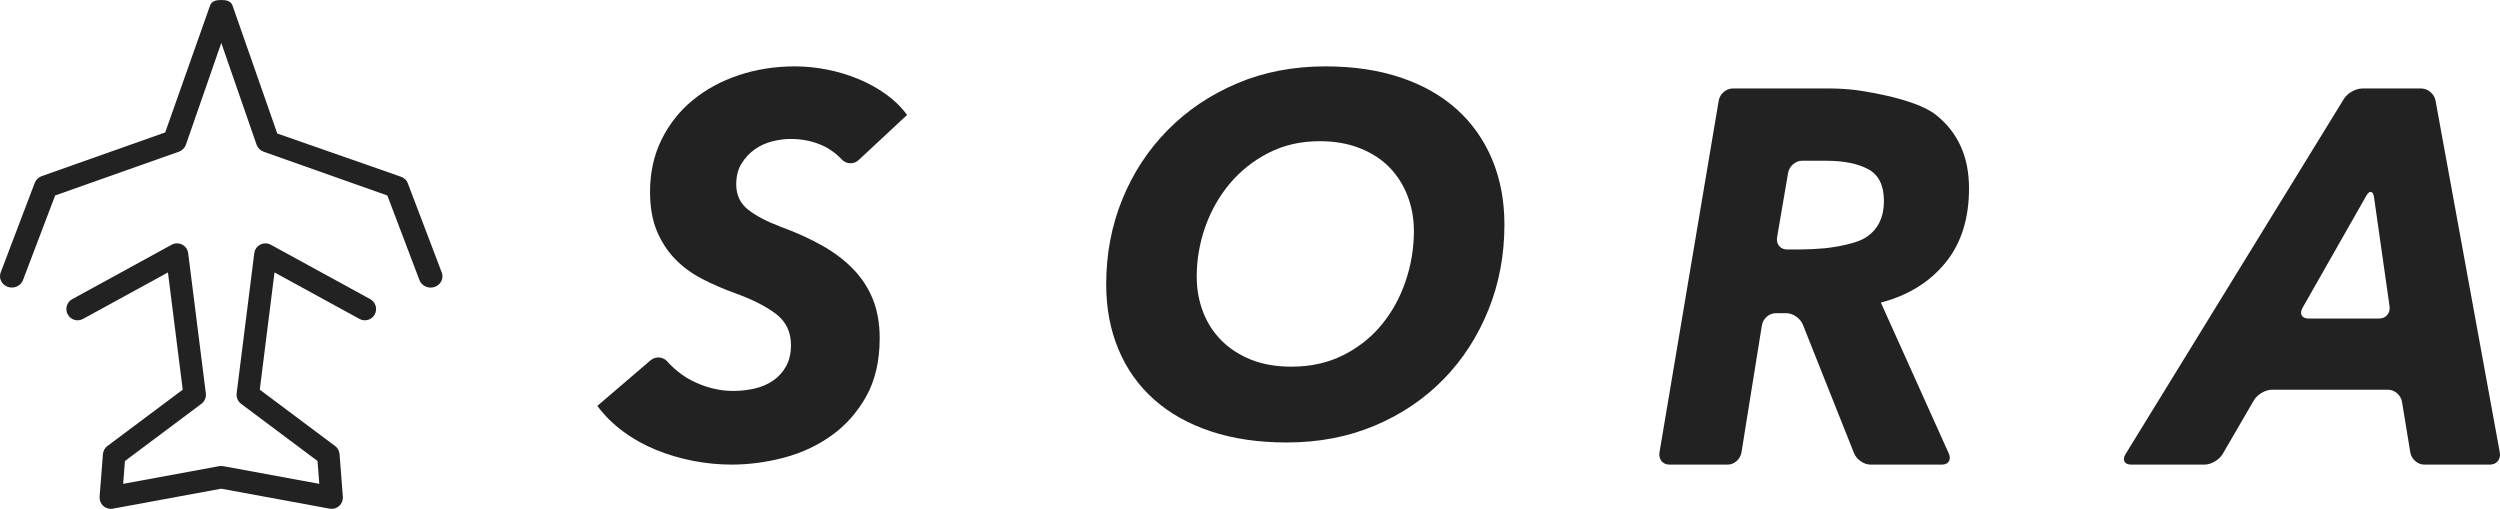 <?xml version="1.0" encoding="UTF-8"?>
<svg width="113px" height="23px" viewBox="0 0 113 23" version="1.1" xmlns="http://www.w3.org/2000/svg" xmlns:xlink="http://www.w3.org/1999/xlink">
    <!-- Generator: Sketch 55 (78076) - https://sketchapp.com -->
    <title>Group 13</title>
    <desc>Created with Sketch.</desc>
    <g id="new" stroke="none" stroke-width="1" fill="none" fill-rule="evenodd">
        <g id="TOP" transform="translate(-47, -4043)" fill="#222222">
            <g id="Group-18" transform="translate(-1, 3976)">
                <g id="Group-13" transform="translate(48, 67)">
                    <path d="M38.808,7.237 C38.589,7.441 38.246,7.425 38.045,7.202 C38.045,7.202 37.723,6.844 37.266,6.619 C36.807,6.393 36.294,6.281 35.73,6.281 C35.47,6.281 35.194,6.317 34.905,6.39 C34.615,6.463 34.351,6.583 34.115,6.752 C33.877,6.92 33.679,7.134 33.519,7.391 C33.359,7.649 33.278,7.962 33.278,8.332 C33.278,8.815 33.458,9.197 33.817,9.479 C34.175,9.76 34.676,10.021 35.317,10.262 C36.02,10.519 36.647,10.805 37.197,11.119 C37.745,11.433 38.212,11.791 38.594,12.193 C38.975,12.595 39.267,13.05 39.465,13.557 C39.663,14.063 39.762,14.638 39.762,15.281 C39.762,16.311 39.559,17.188 39.156,17.912 C38.75,18.635 38.228,19.227 37.586,19.684 C36.944,20.143 36.225,20.478 35.432,20.687 C34.638,20.895 33.851,21 33.072,21 C32.491,21 31.911,20.943 31.33,20.831 C30.75,20.719 30.191,20.554 29.658,20.336 C29.123,20.119 28.626,19.842 28.169,19.504 C27.71,19.166 27.321,18.78 27,18.346 L29.406,16.285 C29.632,16.091 29.978,16.12 30.172,16.349 C30.172,16.349 30.612,16.866 31.238,17.188 C31.865,17.51 32.498,17.67 33.141,17.67 C33.476,17.67 33.801,17.634 34.115,17.561 C34.427,17.489 34.706,17.368 34.95,17.199 C35.194,17.031 35.389,16.814 35.535,16.548 C35.68,16.283 35.752,15.966 35.752,15.595 C35.752,15 35.524,14.53 35.066,14.183 C34.607,13.838 33.996,13.528 33.232,13.255 C32.697,13.062 32.197,12.844 31.732,12.603 C31.266,12.362 30.861,12.064 30.517,11.71 C30.173,11.357 29.899,10.934 29.691,10.444 C29.486,9.953 29.382,9.362 29.382,8.67 C29.382,7.801 29.555,7.017 29.899,6.317 C30.242,5.618 30.711,5.022 31.307,4.532 C31.903,4.041 32.598,3.662 33.393,3.398 C34.187,3.132 35.034,3 35.935,3 C36.409,3 36.89,3.048 37.38,3.144 C37.868,3.241 38.338,3.382 38.788,3.567 C39.239,3.751 39.656,3.981 40.037,4.254 C40.419,4.527 40.741,4.842 41,5.195 L38.808,7.237 Z" id="Fill-1"></path>
                    <path d="M58.372,16.573 C59.24,16.573 60.017,16.401 60.703,16.059 C61.39,15.716 61.968,15.259 62.442,14.687 C62.915,14.116 63.277,13.461 63.529,12.722 C63.781,11.984 63.908,11.226 63.908,10.449 C63.908,9.886 63.813,9.356 63.624,8.86 C63.435,8.366 63.163,7.935 62.808,7.57 C62.453,7.204 62.007,6.915 61.472,6.701 C60.936,6.489 60.329,6.382 59.65,6.382 C58.799,6.382 58.031,6.557 57.345,6.907 C56.658,7.258 56.075,7.719 55.594,8.29 C55.113,8.86 54.743,9.512 54.482,10.243 C54.223,10.975 54.092,11.729 54.092,12.505 C54.092,13.069 54.187,13.599 54.376,14.094 C54.565,14.589 54.841,15.019 55.204,15.384 C55.566,15.75 56.011,16.039 56.54,16.254 C57.069,16.466 57.679,16.573 58.372,16.573 M59.911,3 C61.172,3 62.304,3.168 63.305,3.503 C64.306,3.838 65.153,4.318 65.847,4.942 C66.541,5.567 67.073,6.321 67.444,7.204 C67.814,8.088 68,9.07 68,10.152 C68,11.522 67.76,12.806 67.278,14.002 C66.797,15.198 66.124,16.242 65.256,17.133 C64.389,18.024 63.352,18.725 62.146,19.235 C60.94,19.745 59.611,20 58.161,20 C56.883,20 55.739,19.833 54.731,19.497 C53.722,19.163 52.866,18.683 52.164,18.058 C51.462,17.433 50.926,16.68 50.556,15.795 C50.185,14.912 50,13.93 50,12.848 C50,11.478 50.244,10.194 50.733,8.998 C51.222,7.802 51.909,6.759 52.791,5.868 C53.674,4.976 54.719,4.276 55.925,3.765 C57.131,3.255 58.46,3 59.911,3" id="Fill-3"></path>
                    <path d="M81.393,11.275 C81.685,11.275 82.162,11.252 82.453,11.224 C82.453,11.224 83.74,11.1 84.305,10.751 C84.871,10.401 85.153,9.844 85.153,9.08 C85.153,8.38 84.917,7.902 84.443,7.648 C83.97,7.392 83.336,7.266 82.543,7.266 L81.447,7.266 C81.155,7.266 80.874,7.512 80.822,7.814 L80.324,10.727 C80.272,11.029 80.469,11.275 80.761,11.275 L81.393,11.275 Z M88.085,20.496 C88.21,20.773 88.073,21 87.781,21 L84.539,21 C84.247,21 83.916,20.768 83.803,20.486 L81.488,14.671 C81.376,14.389 81.044,14.157 80.752,14.157 L80.256,14.157 C79.964,14.157 79.685,14.404 79.637,14.707 L78.714,20.451 C78.666,20.753 78.387,21 78.095,21 L75.447,21 C75.155,21 74.957,20.753 75.008,20.451 L77.686,4.548 C77.737,4.247 78.017,4 78.31,4 L82.79,4 C83.082,4 83.559,4.03 83.849,4.066 C83.849,4.066 86.501,4.396 87.5,5.188 C88.5,5.981 89,7.089 89,8.514 C89,9.891 88.641,11.016 87.923,11.888 C87.206,12.761 86.237,13.357 85.015,13.677 L88.085,20.496 Z" id="Fill-5"></path>
                    <path d="M107.307,8.922 C107.264,8.618 107.106,8.586 106.956,8.85 L104.073,13.917 C103.923,14.181 104.042,14.397 104.337,14.397 L107.549,14.397 C107.845,14.397 108.051,14.149 108.008,13.846 L107.307,8.922 Z M109.574,21 C109.278,21 108.996,20.753 108.946,20.451 L108.571,18.164 C108.521,17.862 108.239,17.615 107.943,17.615 L102.692,17.615 C102.396,17.615 102.03,17.83 101.877,18.092 L100.463,20.523 C100.31,20.785 99.943,21 99.648,21 L96.321,21 C96.025,21 95.913,20.789 96.072,20.53 L105.944,4.47 C106.102,4.211 106.474,4 106.77,4 L109.449,4 C109.744,4 110.031,4.246 110.086,4.547 L112.991,20.453 C113.046,20.754 112.849,21 112.553,21 L109.574,21 Z" id="Fill-7"></path>
                    <path d="M0.536,12.997 C0.475,12.997 0.413,12.988 0.353,12.967 C0.075,12.871 -0.069,12.577 0.032,12.312 L1.571,8.264 C1.625,8.123 1.741,8.012 1.888,7.96 L7.467,5.986 L9.494,0.252 C9.567,0.044 9.771,0 10.002,0 L10.003,0 C10.233,0 10.438,0.044 10.511,0.253 L12.533,6.035 L18.113,7.984 C18.26,8.036 18.377,8.135 18.43,8.277 L19.968,12.318 C20.069,12.584 19.924,12.874 19.646,12.969 C19.368,13.066 19.062,12.927 18.96,12.662 L17.508,8.836 L11.919,6.859 C11.766,6.805 11.648,6.687 11.597,6.54 L10.002,1.941 L8.403,6.54 C8.351,6.687 8.233,6.805 8.08,6.858 L2.493,8.835 L1.039,12.66 C0.96,12.868 0.755,12.997 0.536,12.997" id="Fill-9"></path>
                    <path d="M14.991,23 C14.96,23 14.93,22.997 14.899,22.991 L10,22.089 L5.101,22.991 C4.946,23.02 4.786,22.975 4.669,22.869 C4.552,22.764 4.49,22.609 4.502,22.451 L4.652,20.529 C4.663,20.383 4.737,20.248 4.854,20.16 L8.259,17.613 L7.591,12.314 L3.752,14.415 C3.506,14.55 3.197,14.46 3.062,14.213 C2.928,13.966 3.018,13.657 3.264,13.522 L7.758,11.062 C7.906,10.982 8.084,10.979 8.233,11.056 C8.383,11.132 8.485,11.278 8.506,11.445 L9.304,17.78 C9.327,17.962 9.251,18.142 9.104,18.252 L5.647,20.838 L5.567,21.87 L9.88,21.075 C9.95,21.059 10.028,21.057 10.1,21.072 L14.433,21.87 L14.353,20.838 L10.897,18.252 C10.75,18.142 10.674,17.962 10.696,17.78 L11.493,11.445 C11.514,11.278 11.616,11.132 11.766,11.056 C11.916,10.979 12.093,10.982 12.241,11.062 L16.736,13.522 C16.982,13.657 17.072,13.966 16.938,14.213 C16.803,14.46 16.494,14.55 16.248,14.415 L12.408,12.314 L11.742,17.613 L15.146,20.16 C15.264,20.248 15.338,20.383 15.349,20.529 L15.497,22.452 C15.51,22.609 15.448,22.764 15.331,22.869 C15.237,22.954 15.115,23 14.991,23" id="Fill-11"></path>
                </g>
            </g>
        </g>
    </g>
</svg>